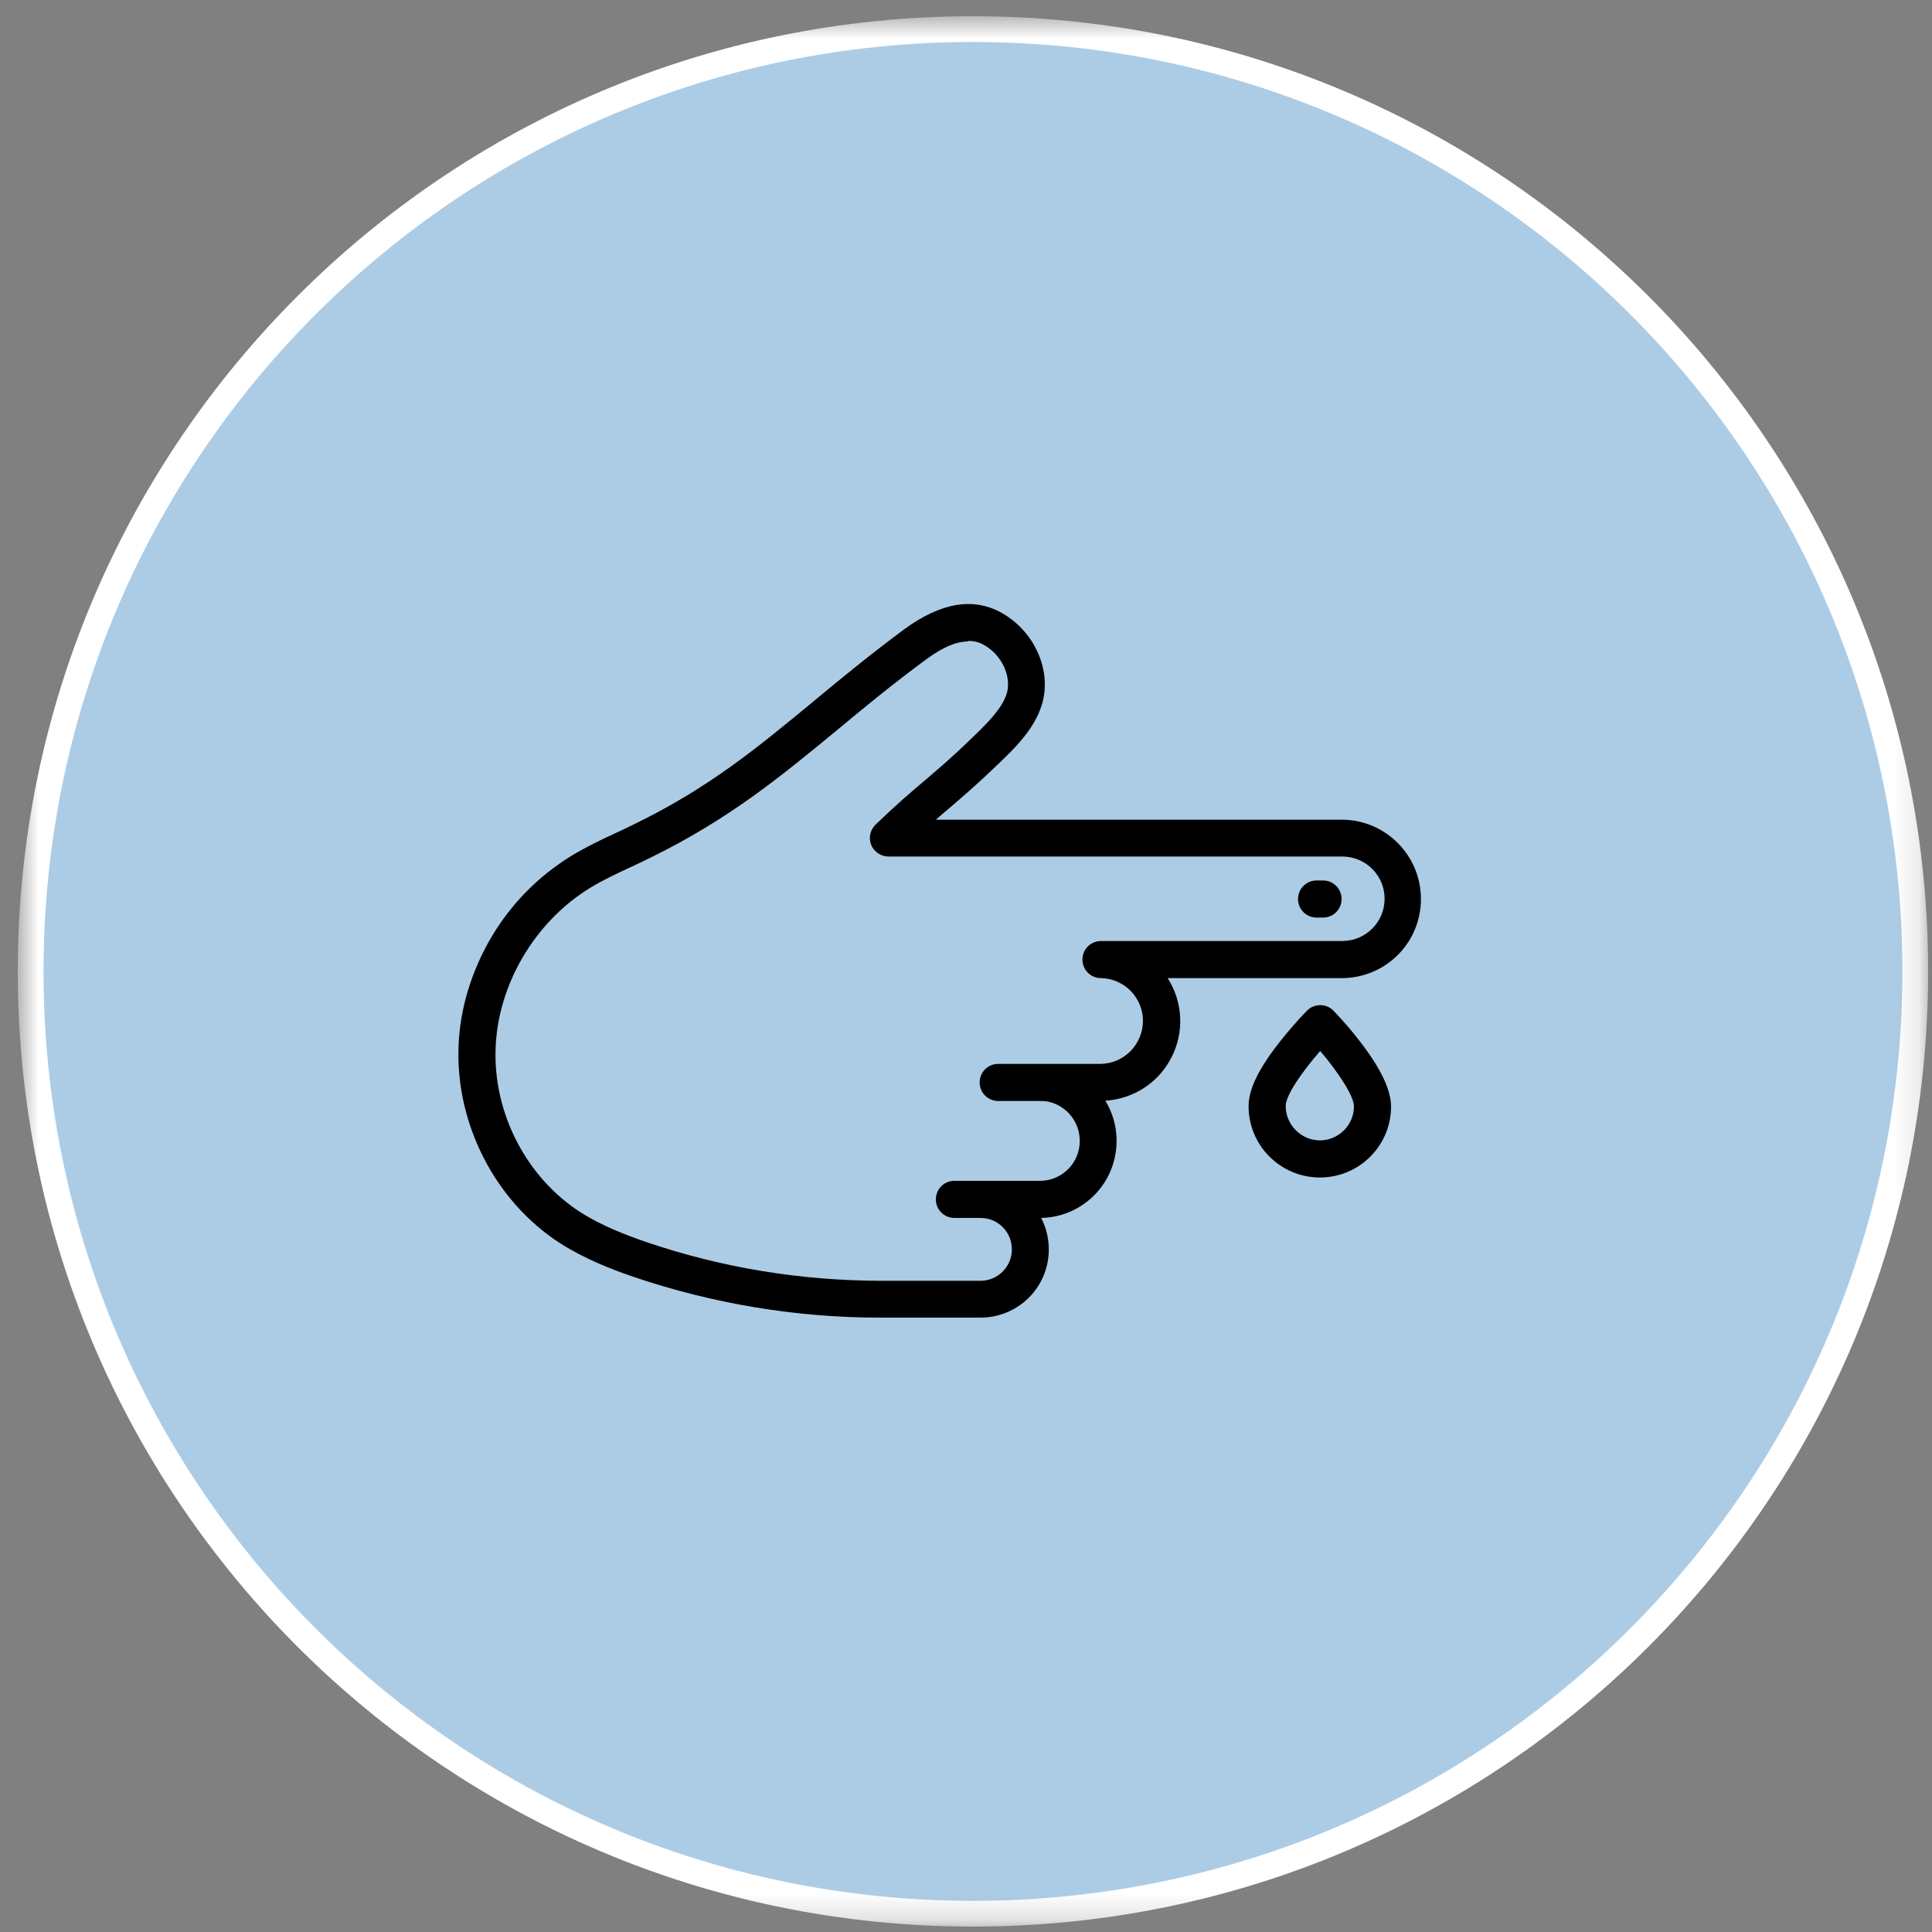 <svg xmlns="http://www.w3.org/2000/svg" width="75" height="75" viewBox="0 0 75 75" fill="none"><rect x="0" y="0" width="75" height="75" fill="#808080" stroke="none"/><mask id="mask0_2248_1247" style="mask-type:luminance" maskUnits="userSpaceOnUse" x="0" y="0" width="75" height="75"><path d="M74.85 0.63H0.69V74.79H74.85V0.63Z" fill="white"></path></mask><g mask="url(#mask0_2248_1247)"><path d="M37.77 74.29C57.97 74.29 74.35 57.91 74.35 37.71C74.35 17.51 57.97 1.13 37.77 1.13C17.57 1.13 1.19 17.51 1.19 37.71C1.19 57.91 17.57 74.29 37.77 74.29Z" fill="#ACCCE6"></path><path d="M37.77 74.29C57.97 74.29 74.35 57.91 74.35 37.71C74.35 17.51 57.97 1.13 37.77 1.13C17.57 1.13 1.19 17.51 1.19 37.71C1.19 57.91 17.57 74.29 37.77 74.29Z" stroke="white"></path><path d="M37.58 24.9C37.2 24.9 36.68 25.06 35.95 25.6C34.66 26.55 33.57 27.45 32.51 28.33C30.35 30.11 28.31 31.8 25.24 33.3C25.01 33.41 24.77 33.53 24.55 33.63C23.97 33.9 23.43 34.15 22.92 34.46C20.77 35.77 19.33 38.21 19.24 40.68C19.14 43.2 20.43 45.7 22.52 47.05C23.36 47.59 24.32 47.95 25.07 48.21C28 49.21 31.06 49.71 34.15 49.72H38.06C38.73 49.72 39.28 49.18 39.28 48.5C39.28 47.82 38.74 47.28 38.06 47.28H37.05C36.65 47.28 36.33 46.96 36.33 46.56C36.33 46.16 36.65 45.84 37.05 45.84H40.37C41.17 45.84 41.84 45.23 41.91 44.43C41.98 43.63 41.44 42.91 40.66 42.76H40.65C40.56 42.74 40.47 42.74 40.37 42.74H38.75C38.35 42.74 38.03 42.42 38.03 42.02C38.03 41.62 38.35 41.3 38.75 41.3H42.72C43.63 41.29 44.36 40.55 44.37 39.64C44.37 38.73 43.65 37.99 42.74 37.97C42.34 37.97 42.02 37.65 42.02 37.25C42.02 36.85 42.34 36.53 42.74 36.53H52.14C53.03 36.51 53.75 35.79 53.75 34.89C53.75 33.99 53.03 33.27 52.14 33.25H34.49C34.2 33.25 33.93 33.07 33.82 32.8C33.71 32.53 33.78 32.22 33.99 32.01C34.78 31.25 35.35 30.76 35.91 30.29C36.47 29.81 37 29.36 37.75 28.63L37.77 28.61C38.3 28.1 38.9 27.51 39.08 26.93C39.28 26.27 38.89 25.42 38.2 25.04C38.02 24.93 37.8 24.88 37.59 24.88L37.58 24.9ZM38.06 51.15H34.15C30.9 51.15 27.68 50.61 24.6 49.57C23.78 49.29 22.71 48.88 21.74 48.26C19.23 46.64 17.69 43.65 17.8 40.63C17.85 39.17 18.3 37.7 19.07 36.39C19.83 35.1 20.89 34.02 22.17 33.23C22.75 32.88 23.35 32.59 23.94 32.32C24.16 32.22 24.39 32.11 24.61 32C27.53 30.58 29.41 29.02 31.6 27.21C32.67 26.32 33.78 25.41 35.1 24.43C36.52 23.39 37.79 23.17 38.9 23.8C40.18 24.53 40.85 26.06 40.44 27.37C40.15 28.31 39.38 29.06 38.75 29.66L38.73 29.68C37.94 30.44 37.37 30.93 36.82 31.4C36.65 31.54 36.49 31.68 36.33 31.82H52.12C53.8 31.84 55.16 33.21 55.16 34.9C55.16 36.59 53.81 37.95 52.12 37.97H45.33C45.92 38.9 45.98 40.06 45.48 41.04C44.99 42.02 44.01 42.66 42.91 42.73C43.47 43.65 43.49 44.79 42.98 45.73C42.46 46.67 41.49 47.26 40.42 47.28C40.84 48.1 40.81 49.09 40.33 49.88C39.85 50.67 38.99 51.15 38.06 51.15Z" fill="black"></path><path d="M51.25 40.8C50.54 41.61 49.91 42.53 49.91 42.93C49.91 43.66 50.5 44.26 51.23 44.27C51.96 44.27 52.56 43.68 52.56 42.95C52.56 42.55 51.95 41.62 51.25 40.8ZM51.24 45.71H51.22C49.69 45.7 48.46 44.45 48.47 42.93C48.47 42.29 48.86 41.49 49.66 40.47C50 40.04 50.36 39.62 50.74 39.23C50.88 39.09 51.06 39.02 51.26 39.02C51.45 39.02 51.64 39.1 51.77 39.24C52.15 39.64 52.51 40.05 52.84 40.49C53.62 41.51 54 42.32 54 42.96C54 44.48 52.76 45.71 51.24 45.71Z" fill="black"></path><path d="M51.36 35.62H51.11C50.71 35.62 50.39 35.3 50.39 34.9C50.39 34.5 50.71 34.18 51.11 34.18H51.36C51.76 34.18 52.08 34.5 52.08 34.9C52.08 35.3 51.76 35.62 51.36 35.62Z" fill="black"></path></g></svg>